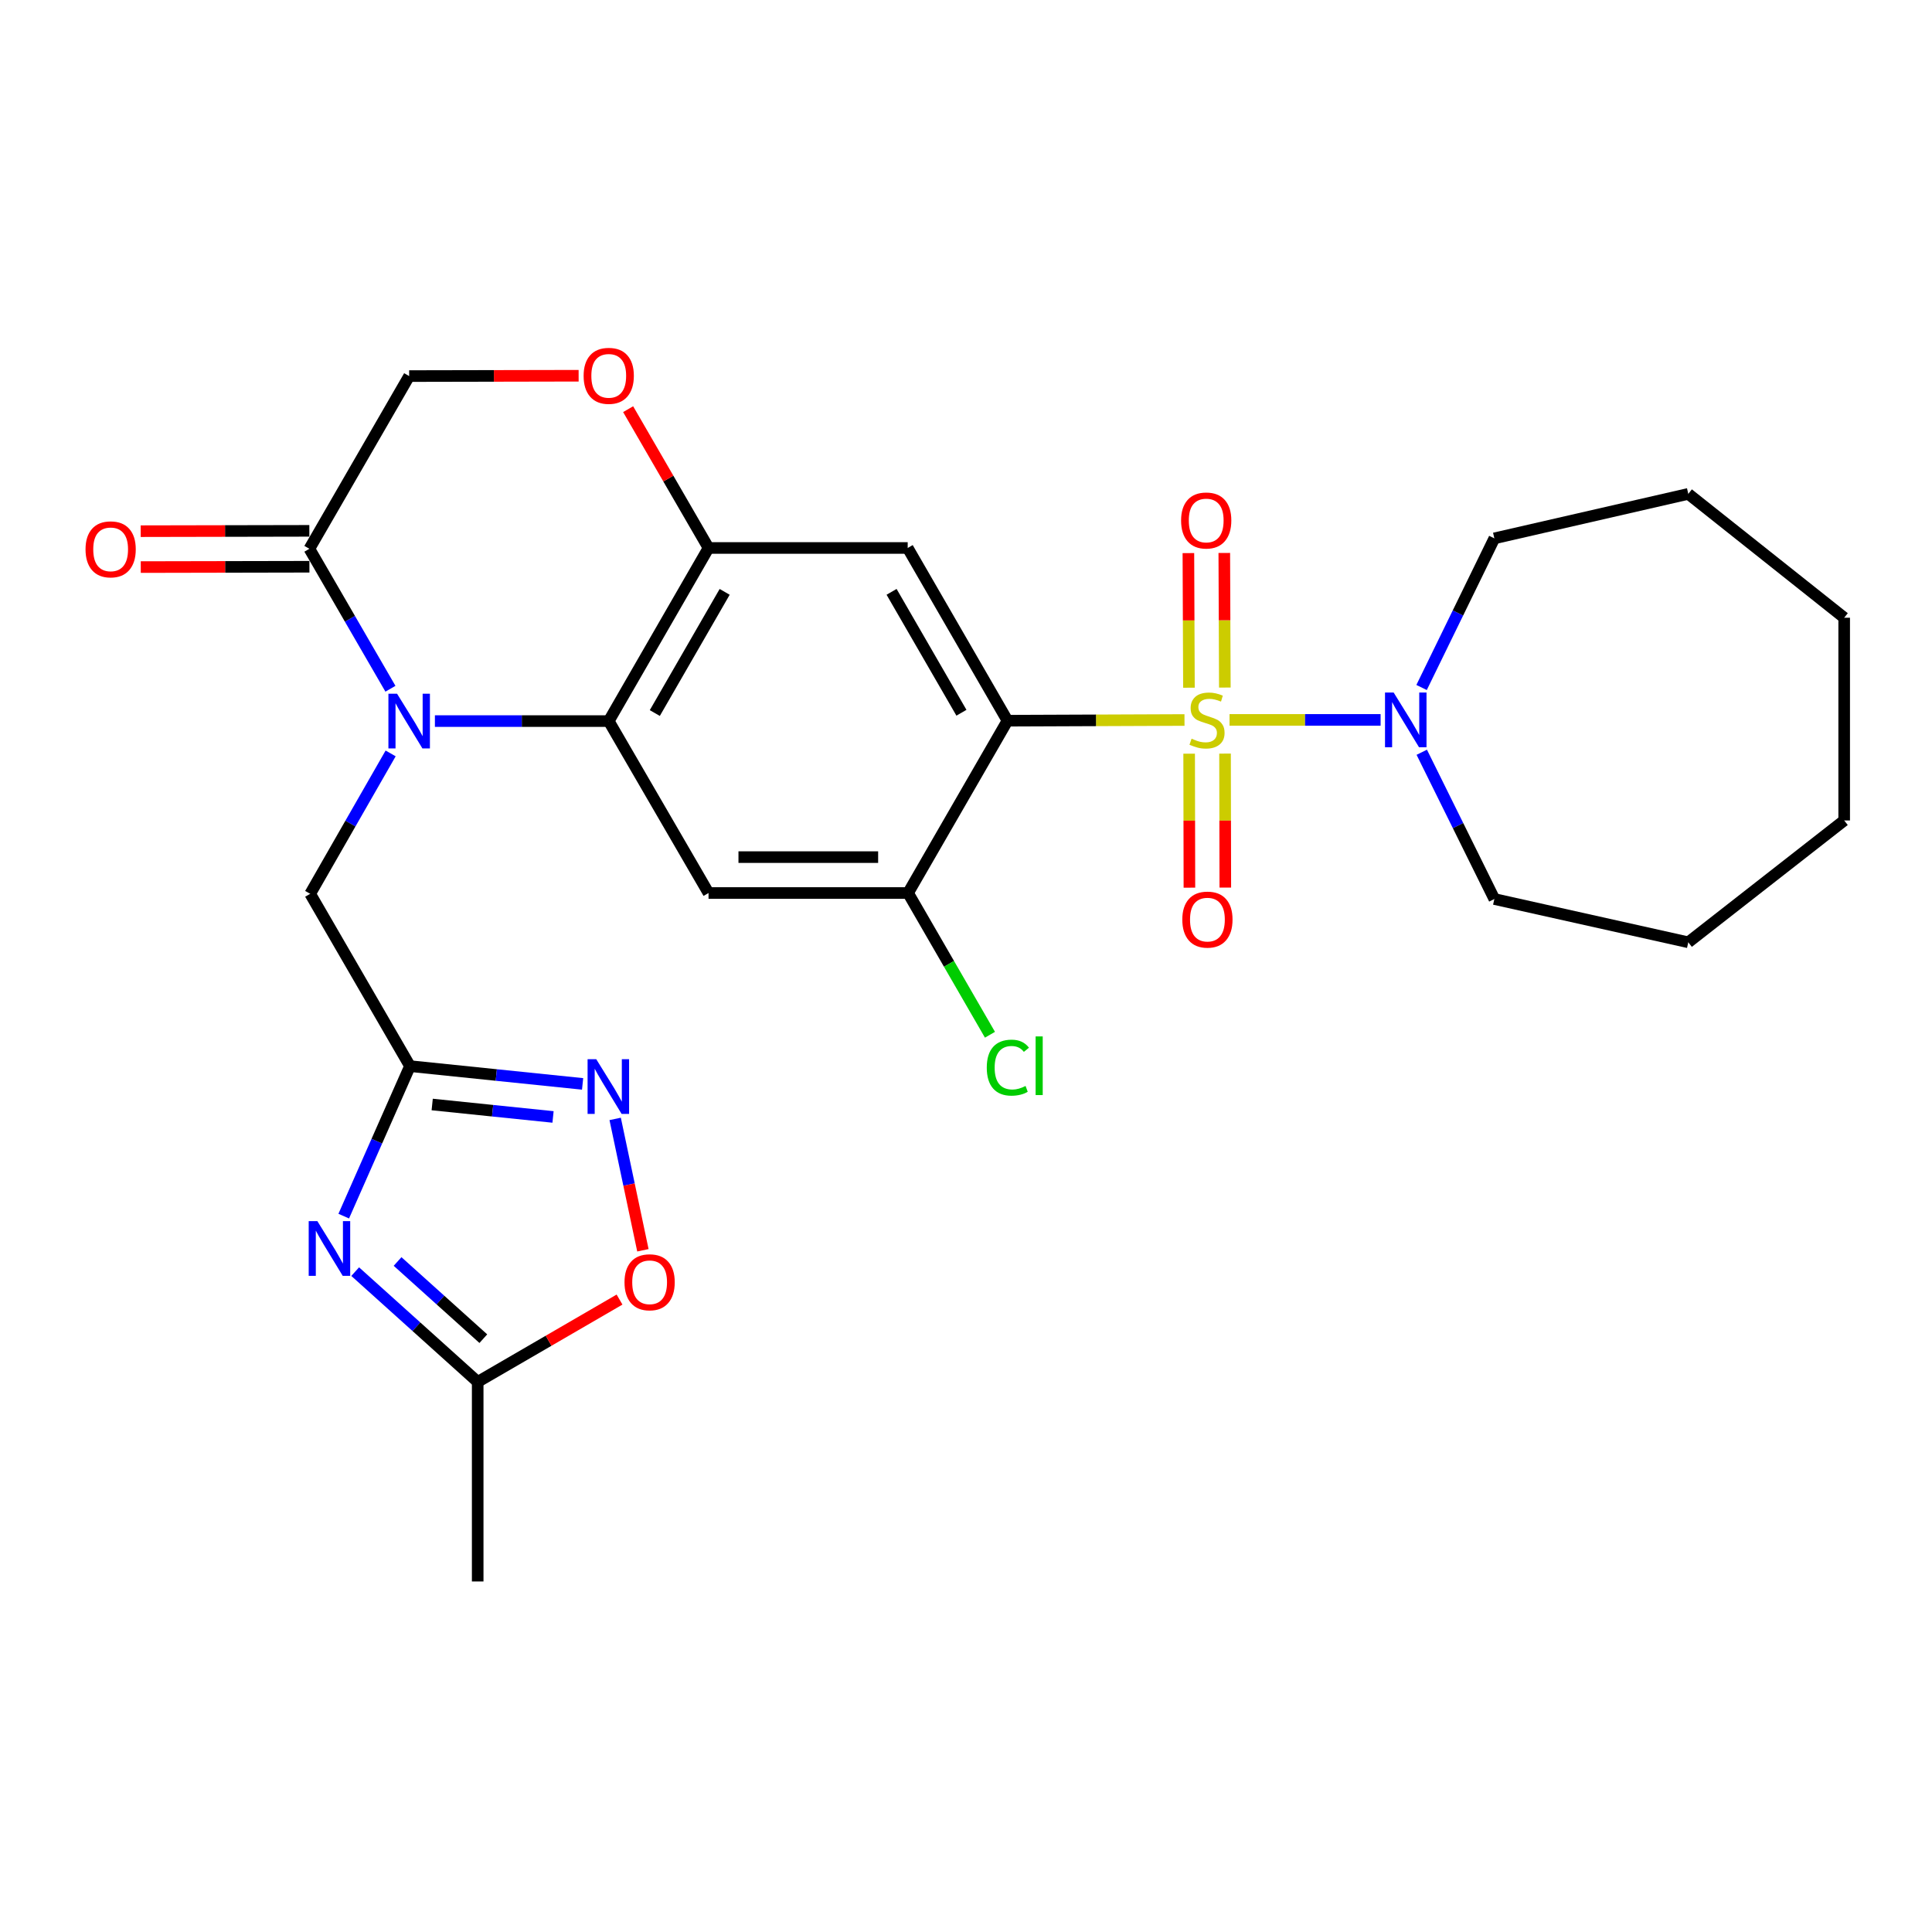 <?xml version='1.0' encoding='iso-8859-1'?>
<svg version='1.1' baseProfile='full'
              xmlns='http://www.w3.org/2000/svg'
                      xmlns:rdkit='http://www.rdkit.org/xml'
                      xmlns:xlink='http://www.w3.org/1999/xlink'
                  xml:space='preserve'
width='1000px' height='1000px' viewBox='0 0 1000 1000'>
<!-- END OF HEADER -->
<rect style='opacity:1.0;fill:#FFFFFF;stroke:none' width='1000' height='1000' x='0' y='0'> </rect>
<path class='bond-0' d='M 613.092,372.668 L 567.283,372.852' style='fill:none;fill-rule:evenodd;stroke:#CCCC00;stroke-width:6px;stroke-linecap:butt;stroke-linejoin:miter;stroke-opacity:1' />
<path class='bond-0' d='M 567.283,372.852 L 521.475,373.035' style='fill:none;fill-rule:evenodd;stroke:#000000;stroke-width:6px;stroke-linecap:butt;stroke-linejoin:miter;stroke-opacity:1' />
<path class='bond-6' d='M 636.406,372.622 L 675.503,372.622' style='fill:none;fill-rule:evenodd;stroke:#CCCC00;stroke-width:6px;stroke-linecap:butt;stroke-linejoin:miter;stroke-opacity:1' />
<path class='bond-6' d='M 675.503,372.622 L 714.6,372.622' style='fill:none;fill-rule:evenodd;stroke:#0000FF;stroke-width:6px;stroke-linecap:butt;stroke-linejoin:miter;stroke-opacity:1' />
<path class='bond-16' d='M 615.498,390.102 L 615.568,424.778' style='fill:none;fill-rule:evenodd;stroke:#CCCC00;stroke-width:6px;stroke-linecap:butt;stroke-linejoin:miter;stroke-opacity:1' />
<path class='bond-16' d='M 615.568,424.778 L 615.637,459.454' style='fill:none;fill-rule:evenodd;stroke:#FF0000;stroke-width:6px;stroke-linecap:butt;stroke-linejoin:miter;stroke-opacity:1' />
<path class='bond-16' d='M 634.079,390.065 L 634.149,424.741' style='fill:none;fill-rule:evenodd;stroke:#CCCC00;stroke-width:6px;stroke-linecap:butt;stroke-linejoin:miter;stroke-opacity:1' />
<path class='bond-16' d='M 634.149,424.741 L 634.218,459.417' style='fill:none;fill-rule:evenodd;stroke:#FF0000;stroke-width:6px;stroke-linecap:butt;stroke-linejoin:miter;stroke-opacity:1' />
<path class='bond-17' d='M 633.976,355.881 L 633.833,321.045' style='fill:none;fill-rule:evenodd;stroke:#CCCC00;stroke-width:6px;stroke-linecap:butt;stroke-linejoin:miter;stroke-opacity:1' />
<path class='bond-17' d='M 633.833,321.045 L 633.691,286.209' style='fill:none;fill-rule:evenodd;stroke:#FF0000;stroke-width:6px;stroke-linecap:butt;stroke-linejoin:miter;stroke-opacity:1' />
<path class='bond-17' d='M 615.395,355.957 L 615.252,321.121' style='fill:none;fill-rule:evenodd;stroke:#CCCC00;stroke-width:6px;stroke-linecap:butt;stroke-linejoin:miter;stroke-opacity:1' />
<path class='bond-17' d='M 615.252,321.121 L 615.11,286.285' style='fill:none;fill-rule:evenodd;stroke:#FF0000;stroke-width:6px;stroke-linecap:butt;stroke-linejoin:miter;stroke-opacity:1' />
<path class='bond-5' d='M 521.475,373.035 L 469.82,283.629' style='fill:none;fill-rule:evenodd;stroke:#000000;stroke-width:6px;stroke-linecap:butt;stroke-linejoin:miter;stroke-opacity:1' />
<path class='bond-5' d='M 497.638,368.919 L 461.479,306.336' style='fill:none;fill-rule:evenodd;stroke:#000000;stroke-width:6px;stroke-linecap:butt;stroke-linejoin:miter;stroke-opacity:1' />
<path class='bond-10' d='M 521.475,373.035 L 470.016,462.223' style='fill:none;fill-rule:evenodd;stroke:#000000;stroke-width:6px;stroke-linecap:butt;stroke-linejoin:miter;stroke-opacity:1' />
<path class='bond-1' d='M 225.104,373.231 L 270.093,373.231' style='fill:none;fill-rule:evenodd;stroke:#0000FF;stroke-width:6px;stroke-linecap:butt;stroke-linejoin:miter;stroke-opacity:1' />
<path class='bond-1' d='M 270.093,373.231 L 315.082,373.231' style='fill:none;fill-rule:evenodd;stroke:#000000;stroke-width:6px;stroke-linecap:butt;stroke-linejoin:miter;stroke-opacity:1' />
<path class='bond-11' d='M 202.089,356.495 L 181.113,320.274' style='fill:none;fill-rule:evenodd;stroke:#0000FF;stroke-width:6px;stroke-linecap:butt;stroke-linejoin:miter;stroke-opacity:1' />
<path class='bond-11' d='M 181.113,320.274 L 160.137,284.053' style='fill:none;fill-rule:evenodd;stroke:#000000;stroke-width:6px;stroke-linecap:butt;stroke-linejoin:miter;stroke-opacity:1' />
<path class='bond-15' d='M 202.192,389.967 L 181.371,426.302' style='fill:none;fill-rule:evenodd;stroke:#0000FF;stroke-width:6px;stroke-linecap:butt;stroke-linejoin:miter;stroke-opacity:1' />
<path class='bond-15' d='M 181.371,426.302 L 160.55,462.636' style='fill:none;fill-rule:evenodd;stroke:#000000;stroke-width:6px;stroke-linecap:butt;stroke-linejoin:miter;stroke-opacity:1' />
<path class='bond-2' d='M 315.082,373.231 L 366.737,462.223' style='fill:none;fill-rule:evenodd;stroke:#000000;stroke-width:6px;stroke-linecap:butt;stroke-linejoin:miter;stroke-opacity:1' />
<path class='bond-28' d='M 315.082,373.231 L 366.737,283.629' style='fill:none;fill-rule:evenodd;stroke:#000000;stroke-width:6px;stroke-linecap:butt;stroke-linejoin:miter;stroke-opacity:1' />
<path class='bond-28' d='M 338.927,369.071 L 375.086,306.35' style='fill:none;fill-rule:evenodd;stroke:#000000;stroke-width:6px;stroke-linecap:butt;stroke-linejoin:miter;stroke-opacity:1' />
<path class='bond-3' d='M 177.915,629.466 L 195.06,590.646' style='fill:none;fill-rule:evenodd;stroke:#0000FF;stroke-width:6px;stroke-linecap:butt;stroke-linejoin:miter;stroke-opacity:1' />
<path class='bond-3' d='M 195.06,590.646 L 212.205,551.825' style='fill:none;fill-rule:evenodd;stroke:#000000;stroke-width:6px;stroke-linecap:butt;stroke-linejoin:miter;stroke-opacity:1' />
<path class='bond-12' d='M 183.842,658.195 L 215.547,686.73' style='fill:none;fill-rule:evenodd;stroke:#0000FF;stroke-width:6px;stroke-linecap:butt;stroke-linejoin:miter;stroke-opacity:1' />
<path class='bond-12' d='M 215.547,686.73 L 247.251,715.265' style='fill:none;fill-rule:evenodd;stroke:#000000;stroke-width:6px;stroke-linecap:butt;stroke-linejoin:miter;stroke-opacity:1' />
<path class='bond-12' d='M 205.784,652.945 L 227.977,672.919' style='fill:none;fill-rule:evenodd;stroke:#0000FF;stroke-width:6px;stroke-linecap:butt;stroke-linejoin:miter;stroke-opacity:1' />
<path class='bond-12' d='M 227.977,672.919 L 250.17,692.894' style='fill:none;fill-rule:evenodd;stroke:#000000;stroke-width:6px;stroke-linecap:butt;stroke-linejoin:miter;stroke-opacity:1' />
<path class='bond-4' d='M 212.205,551.825 L 160.55,462.636' style='fill:none;fill-rule:evenodd;stroke:#000000;stroke-width:6px;stroke-linecap:butt;stroke-linejoin:miter;stroke-opacity:1' />
<path class='bond-8' d='M 212.205,551.825 L 256.88,556.424' style='fill:none;fill-rule:evenodd;stroke:#000000;stroke-width:6px;stroke-linecap:butt;stroke-linejoin:miter;stroke-opacity:1' />
<path class='bond-8' d='M 256.88,556.424 L 301.555,561.024' style='fill:none;fill-rule:evenodd;stroke:#0000FF;stroke-width:6px;stroke-linecap:butt;stroke-linejoin:miter;stroke-opacity:1' />
<path class='bond-8' d='M 223.705,571.688 L 254.977,574.908' style='fill:none;fill-rule:evenodd;stroke:#000000;stroke-width:6px;stroke-linecap:butt;stroke-linejoin:miter;stroke-opacity:1' />
<path class='bond-8' d='M 254.977,574.908 L 286.249,578.127' style='fill:none;fill-rule:evenodd;stroke:#0000FF;stroke-width:6px;stroke-linecap:butt;stroke-linejoin:miter;stroke-opacity:1' />
<path class='bond-7' d='M 469.82,283.629 L 366.737,283.629' style='fill:none;fill-rule:evenodd;stroke:#000000;stroke-width:6px;stroke-linecap:butt;stroke-linejoin:miter;stroke-opacity:1' />
<path class='bond-21' d='M 735.903,389.368 L 754.688,427.349' style='fill:none;fill-rule:evenodd;stroke:#0000FF;stroke-width:6px;stroke-linecap:butt;stroke-linejoin:miter;stroke-opacity:1' />
<path class='bond-21' d='M 754.688,427.349 L 773.474,465.331' style='fill:none;fill-rule:evenodd;stroke:#000000;stroke-width:6px;stroke-linecap:butt;stroke-linejoin:miter;stroke-opacity:1' />
<path class='bond-22' d='M 735.805,355.848 L 754.64,317.251' style='fill:none;fill-rule:evenodd;stroke:#0000FF;stroke-width:6px;stroke-linecap:butt;stroke-linejoin:miter;stroke-opacity:1' />
<path class='bond-22' d='M 754.64,317.251 L 773.474,278.654' style='fill:none;fill-rule:evenodd;stroke:#000000;stroke-width:6px;stroke-linecap:butt;stroke-linejoin:miter;stroke-opacity:1' />
<path class='bond-13' d='M 366.737,283.629 L 345.93,247.708' style='fill:none;fill-rule:evenodd;stroke:#000000;stroke-width:6px;stroke-linecap:butt;stroke-linejoin:miter;stroke-opacity:1' />
<path class='bond-13' d='M 345.93,247.708 L 325.123,211.788' style='fill:none;fill-rule:evenodd;stroke:#FF0000;stroke-width:6px;stroke-linecap:butt;stroke-linejoin:miter;stroke-opacity:1' />
<path class='bond-14' d='M 318.41,579.142 L 325.587,613.142' style='fill:none;fill-rule:evenodd;stroke:#0000FF;stroke-width:6px;stroke-linecap:butt;stroke-linejoin:miter;stroke-opacity:1' />
<path class='bond-14' d='M 325.587,613.142 L 332.765,647.142' style='fill:none;fill-rule:evenodd;stroke:#FF0000;stroke-width:6px;stroke-linecap:butt;stroke-linejoin:miter;stroke-opacity:1' />
<path class='bond-9' d='M 366.737,462.223 L 470.016,462.223' style='fill:none;fill-rule:evenodd;stroke:#000000;stroke-width:6px;stroke-linecap:butt;stroke-linejoin:miter;stroke-opacity:1' />
<path class='bond-9' d='M 382.229,443.642 L 454.524,443.642' style='fill:none;fill-rule:evenodd;stroke:#000000;stroke-width:6px;stroke-linecap:butt;stroke-linejoin:miter;stroke-opacity:1' />
<path class='bond-20' d='M 470.016,462.223 L 491.209,498.905' style='fill:none;fill-rule:evenodd;stroke:#000000;stroke-width:6px;stroke-linecap:butt;stroke-linejoin:miter;stroke-opacity:1' />
<path class='bond-20' d='M 491.209,498.905 L 512.403,535.587' style='fill:none;fill-rule:evenodd;stroke:#00CC00;stroke-width:6px;stroke-linecap:butt;stroke-linejoin:miter;stroke-opacity:1' />
<path class='bond-19' d='M 160.118,274.762 L 116.471,274.85' style='fill:none;fill-rule:evenodd;stroke:#000000;stroke-width:6px;stroke-linecap:butt;stroke-linejoin:miter;stroke-opacity:1' />
<path class='bond-19' d='M 116.471,274.85 L 72.824,274.937' style='fill:none;fill-rule:evenodd;stroke:#FF0000;stroke-width:6px;stroke-linecap:butt;stroke-linejoin:miter;stroke-opacity:1' />
<path class='bond-19' d='M 160.156,293.343 L 116.508,293.431' style='fill:none;fill-rule:evenodd;stroke:#000000;stroke-width:6px;stroke-linecap:butt;stroke-linejoin:miter;stroke-opacity:1' />
<path class='bond-19' d='M 116.508,293.431 L 72.861,293.518' style='fill:none;fill-rule:evenodd;stroke:#FF0000;stroke-width:6px;stroke-linecap:butt;stroke-linejoin:miter;stroke-opacity:1' />
<path class='bond-30' d='M 160.137,284.053 L 211.782,194.658' style='fill:none;fill-rule:evenodd;stroke:#000000;stroke-width:6px;stroke-linecap:butt;stroke-linejoin:miter;stroke-opacity:1' />
<path class='bond-23' d='M 247.251,715.265 L 247.251,818.565' style='fill:none;fill-rule:evenodd;stroke:#000000;stroke-width:6px;stroke-linecap:butt;stroke-linejoin:miter;stroke-opacity:1' />
<path class='bond-31' d='M 247.251,715.265 L 283.961,693.961' style='fill:none;fill-rule:evenodd;stroke:#000000;stroke-width:6px;stroke-linecap:butt;stroke-linejoin:miter;stroke-opacity:1' />
<path class='bond-31' d='M 283.961,693.961 L 320.671,672.657' style='fill:none;fill-rule:evenodd;stroke:#FF0000;stroke-width:6px;stroke-linecap:butt;stroke-linejoin:miter;stroke-opacity:1' />
<path class='bond-18' d='M 299.499,194.482 L 255.64,194.57' style='fill:none;fill-rule:evenodd;stroke:#FF0000;stroke-width:6px;stroke-linecap:butt;stroke-linejoin:miter;stroke-opacity:1' />
<path class='bond-18' d='M 255.64,194.57 L 211.782,194.658' style='fill:none;fill-rule:evenodd;stroke:#000000;stroke-width:6px;stroke-linecap:butt;stroke-linejoin:miter;stroke-opacity:1' />
<path class='bond-24' d='M 773.474,465.331 L 873.852,487.731' style='fill:none;fill-rule:evenodd;stroke:#000000;stroke-width:6px;stroke-linecap:butt;stroke-linejoin:miter;stroke-opacity:1' />
<path class='bond-25' d='M 773.474,278.654 L 873.852,255.634' style='fill:none;fill-rule:evenodd;stroke:#000000;stroke-width:6px;stroke-linecap:butt;stroke-linejoin:miter;stroke-opacity:1' />
<path class='bond-26' d='M 873.852,487.731 L 954.545,424.669' style='fill:none;fill-rule:evenodd;stroke:#000000;stroke-width:6px;stroke-linecap:butt;stroke-linejoin:miter;stroke-opacity:1' />
<path class='bond-27' d='M 873.852,255.634 L 954.545,319.738' style='fill:none;fill-rule:evenodd;stroke:#000000;stroke-width:6px;stroke-linecap:butt;stroke-linejoin:miter;stroke-opacity:1' />
<path class='bond-29' d='M 954.545,424.669 L 954.545,319.738' style='fill:none;fill-rule:evenodd;stroke:#000000;stroke-width:6px;stroke-linecap:butt;stroke-linejoin:miter;stroke-opacity:1' />
<path  class='atom-0' d='M 616.754 382.342
Q 617.074 382.462, 618.394 383.022
Q 619.714 383.582, 621.154 383.942
Q 622.634 384.262, 624.074 384.262
Q 626.754 384.262, 628.314 382.982
Q 629.874 381.662, 629.874 379.382
Q 629.874 377.822, 629.074 376.862
Q 628.314 375.902, 627.114 375.382
Q 625.914 374.862, 623.914 374.262
Q 621.394 373.502, 619.874 372.782
Q 618.394 372.062, 617.314 370.542
Q 616.274 369.022, 616.274 366.462
Q 616.274 362.902, 618.674 360.702
Q 621.114 358.502, 625.914 358.502
Q 629.194 358.502, 632.914 360.062
L 631.994 363.142
Q 628.594 361.742, 626.034 361.742
Q 623.274 361.742, 621.754 362.902
Q 620.234 364.022, 620.274 365.982
Q 620.274 367.502, 621.034 368.422
Q 621.834 369.342, 622.954 369.862
Q 624.114 370.382, 626.034 370.982
Q 628.594 371.782, 630.114 372.582
Q 631.634 373.382, 632.714 375.022
Q 633.834 376.622, 633.834 379.382
Q 633.834 383.302, 631.194 385.422
Q 628.594 387.502, 624.234 387.502
Q 621.714 387.502, 619.794 386.942
Q 617.914 386.422, 615.674 385.502
L 616.754 382.342
' fill='#CCCC00'/>
<path  class='atom-2' d='M 205.522 359.071
L 214.802 374.071
Q 215.722 375.551, 217.202 378.231
Q 218.682 380.911, 218.762 381.071
L 218.762 359.071
L 222.522 359.071
L 222.522 387.391
L 218.642 387.391
L 208.682 370.991
Q 207.522 369.071, 206.282 366.871
Q 205.082 364.671, 204.722 363.991
L 204.722 387.391
L 201.042 387.391
L 201.042 359.071
L 205.522 359.071
' fill='#0000FF'/>
<path  class='atom-4' d='M 164.262 632.046
L 173.542 647.046
Q 174.462 648.526, 175.942 651.206
Q 177.422 653.886, 177.502 654.046
L 177.502 632.046
L 181.262 632.046
L 181.262 660.366
L 177.382 660.366
L 167.422 643.966
Q 166.262 642.046, 165.022 639.846
Q 163.822 637.646, 163.462 636.966
L 163.462 660.366
L 159.782 660.366
L 159.782 632.046
L 164.262 632.046
' fill='#0000FF'/>
<path  class='atom-7' d='M 721.36 358.462
L 730.64 373.462
Q 731.56 374.942, 733.04 377.622
Q 734.52 380.302, 734.6 380.462
L 734.6 358.462
L 738.36 358.462
L 738.36 386.782
L 734.48 386.782
L 724.52 370.382
Q 723.36 368.462, 722.12 366.262
Q 720.92 364.062, 720.56 363.382
L 720.56 386.782
L 716.88 386.782
L 716.88 358.462
L 721.36 358.462
' fill='#0000FF'/>
<path  class='atom-9' d='M 308.615 548.235
L 317.895 563.235
Q 318.815 564.715, 320.295 567.395
Q 321.775 570.075, 321.855 570.235
L 321.855 548.235
L 325.615 548.235
L 325.615 576.555
L 321.735 576.555
L 311.775 560.155
Q 310.615 558.235, 309.375 556.035
Q 308.175 553.835, 307.815 553.155
L 307.815 576.555
L 304.135 576.555
L 304.135 548.235
L 308.615 548.235
' fill='#0000FF'/>
<path  class='atom-14' d='M 302.082 194.531
Q 302.082 187.731, 305.442 183.931
Q 308.802 180.131, 315.082 180.131
Q 321.362 180.131, 324.722 183.931
Q 328.082 187.731, 328.082 194.531
Q 328.082 201.411, 324.682 205.331
Q 321.282 209.211, 315.082 209.211
Q 308.842 209.211, 305.442 205.331
Q 302.082 201.451, 302.082 194.531
M 315.082 206.011
Q 319.402 206.011, 321.722 203.131
Q 324.082 200.211, 324.082 194.531
Q 324.082 188.971, 321.722 186.171
Q 319.402 183.331, 315.082 183.331
Q 310.762 183.331, 308.402 186.131
Q 306.082 188.931, 306.082 194.531
Q 306.082 200.251, 308.402 203.131
Q 310.762 206.011, 315.082 206.011
' fill='#FF0000'/>
<path  class='atom-15' d='M 323.243 663.7
Q 323.243 656.9, 326.603 653.1
Q 329.963 649.3, 336.243 649.3
Q 342.523 649.3, 345.883 653.1
Q 349.243 656.9, 349.243 663.7
Q 349.243 670.58, 345.843 674.5
Q 342.443 678.38, 336.243 678.38
Q 330.003 678.38, 326.603 674.5
Q 323.243 670.62, 323.243 663.7
M 336.243 675.18
Q 340.563 675.18, 342.883 672.3
Q 345.243 669.38, 345.243 663.7
Q 345.243 658.14, 342.883 655.34
Q 340.563 652.5, 336.243 652.5
Q 331.923 652.5, 329.563 655.3
Q 327.243 658.1, 327.243 663.7
Q 327.243 669.42, 329.563 672.3
Q 331.923 675.18, 336.243 675.18
' fill='#FF0000'/>
<path  class='atom-17' d='M 611.96 475.981
Q 611.96 469.181, 615.32 465.381
Q 618.68 461.581, 624.96 461.581
Q 631.24 461.581, 634.6 465.381
Q 637.96 469.181, 637.96 475.981
Q 637.96 482.861, 634.56 486.781
Q 631.16 490.661, 624.96 490.661
Q 618.72 490.661, 615.32 486.781
Q 611.96 482.901, 611.96 475.981
M 624.96 487.461
Q 629.28 487.461, 631.6 484.581
Q 633.96 481.661, 633.96 475.981
Q 633.96 470.421, 631.6 467.621
Q 629.28 464.781, 624.96 464.781
Q 620.64 464.781, 618.28 467.581
Q 615.96 470.381, 615.96 475.981
Q 615.96 481.701, 618.28 484.581
Q 620.64 487.461, 624.96 487.461
' fill='#FF0000'/>
<path  class='atom-18' d='M 611.331 269.402
Q 611.331 262.602, 614.691 258.802
Q 618.051 255.002, 624.331 255.002
Q 630.611 255.002, 633.971 258.802
Q 637.331 262.602, 637.331 269.402
Q 637.331 276.282, 633.931 280.202
Q 630.531 284.082, 624.331 284.082
Q 618.091 284.082, 614.691 280.202
Q 611.331 276.322, 611.331 269.402
M 624.331 280.882
Q 628.651 280.882, 630.971 278.002
Q 633.331 275.082, 633.331 269.402
Q 633.331 263.842, 630.971 261.042
Q 628.651 258.202, 624.331 258.202
Q 620.011 258.202, 617.651 261.002
Q 615.331 263.802, 615.331 269.402
Q 615.331 275.122, 617.651 278.002
Q 620.011 280.882, 624.331 280.882
' fill='#FF0000'/>
<path  class='atom-20' d='M 44.271 284.339
Q 44.271 277.539, 47.631 273.739
Q 50.991 269.939, 57.271 269.939
Q 63.551 269.939, 66.911 273.739
Q 70.271 277.539, 70.271 284.339
Q 70.271 291.219, 66.871 295.139
Q 63.471 299.019, 57.271 299.019
Q 51.031 299.019, 47.631 295.139
Q 44.271 291.259, 44.271 284.339
M 57.271 295.819
Q 61.591 295.819, 63.911 292.939
Q 66.271 290.019, 66.271 284.339
Q 66.271 278.779, 63.911 275.979
Q 61.591 273.139, 57.271 273.139
Q 52.951 273.139, 50.591 275.939
Q 48.271 278.739, 48.271 284.339
Q 48.271 290.059, 50.591 292.939
Q 52.951 295.819, 57.271 295.819
' fill='#FF0000'/>
<path  class='atom-21' d='M 510.751 552.609
Q 510.751 545.569, 514.031 541.889
Q 517.351 538.169, 523.631 538.169
Q 529.471 538.169, 532.591 542.289
L 529.951 544.449
Q 527.671 541.449, 523.631 541.449
Q 519.351 541.449, 517.071 544.329
Q 514.831 547.169, 514.831 552.609
Q 514.831 558.209, 517.151 561.089
Q 519.511 563.969, 524.071 563.969
Q 527.191 563.969, 530.831 562.089
L 531.951 565.089
Q 530.471 566.049, 528.231 566.609
Q 525.991 567.169, 523.511 567.169
Q 517.351 567.169, 514.031 563.409
Q 510.751 559.649, 510.751 552.609
' fill='#00CC00'/>
<path  class='atom-21' d='M 536.031 536.449
L 539.711 536.449
L 539.711 566.809
L 536.031 566.809
L 536.031 536.449
' fill='#00CC00'/>
</svg>
